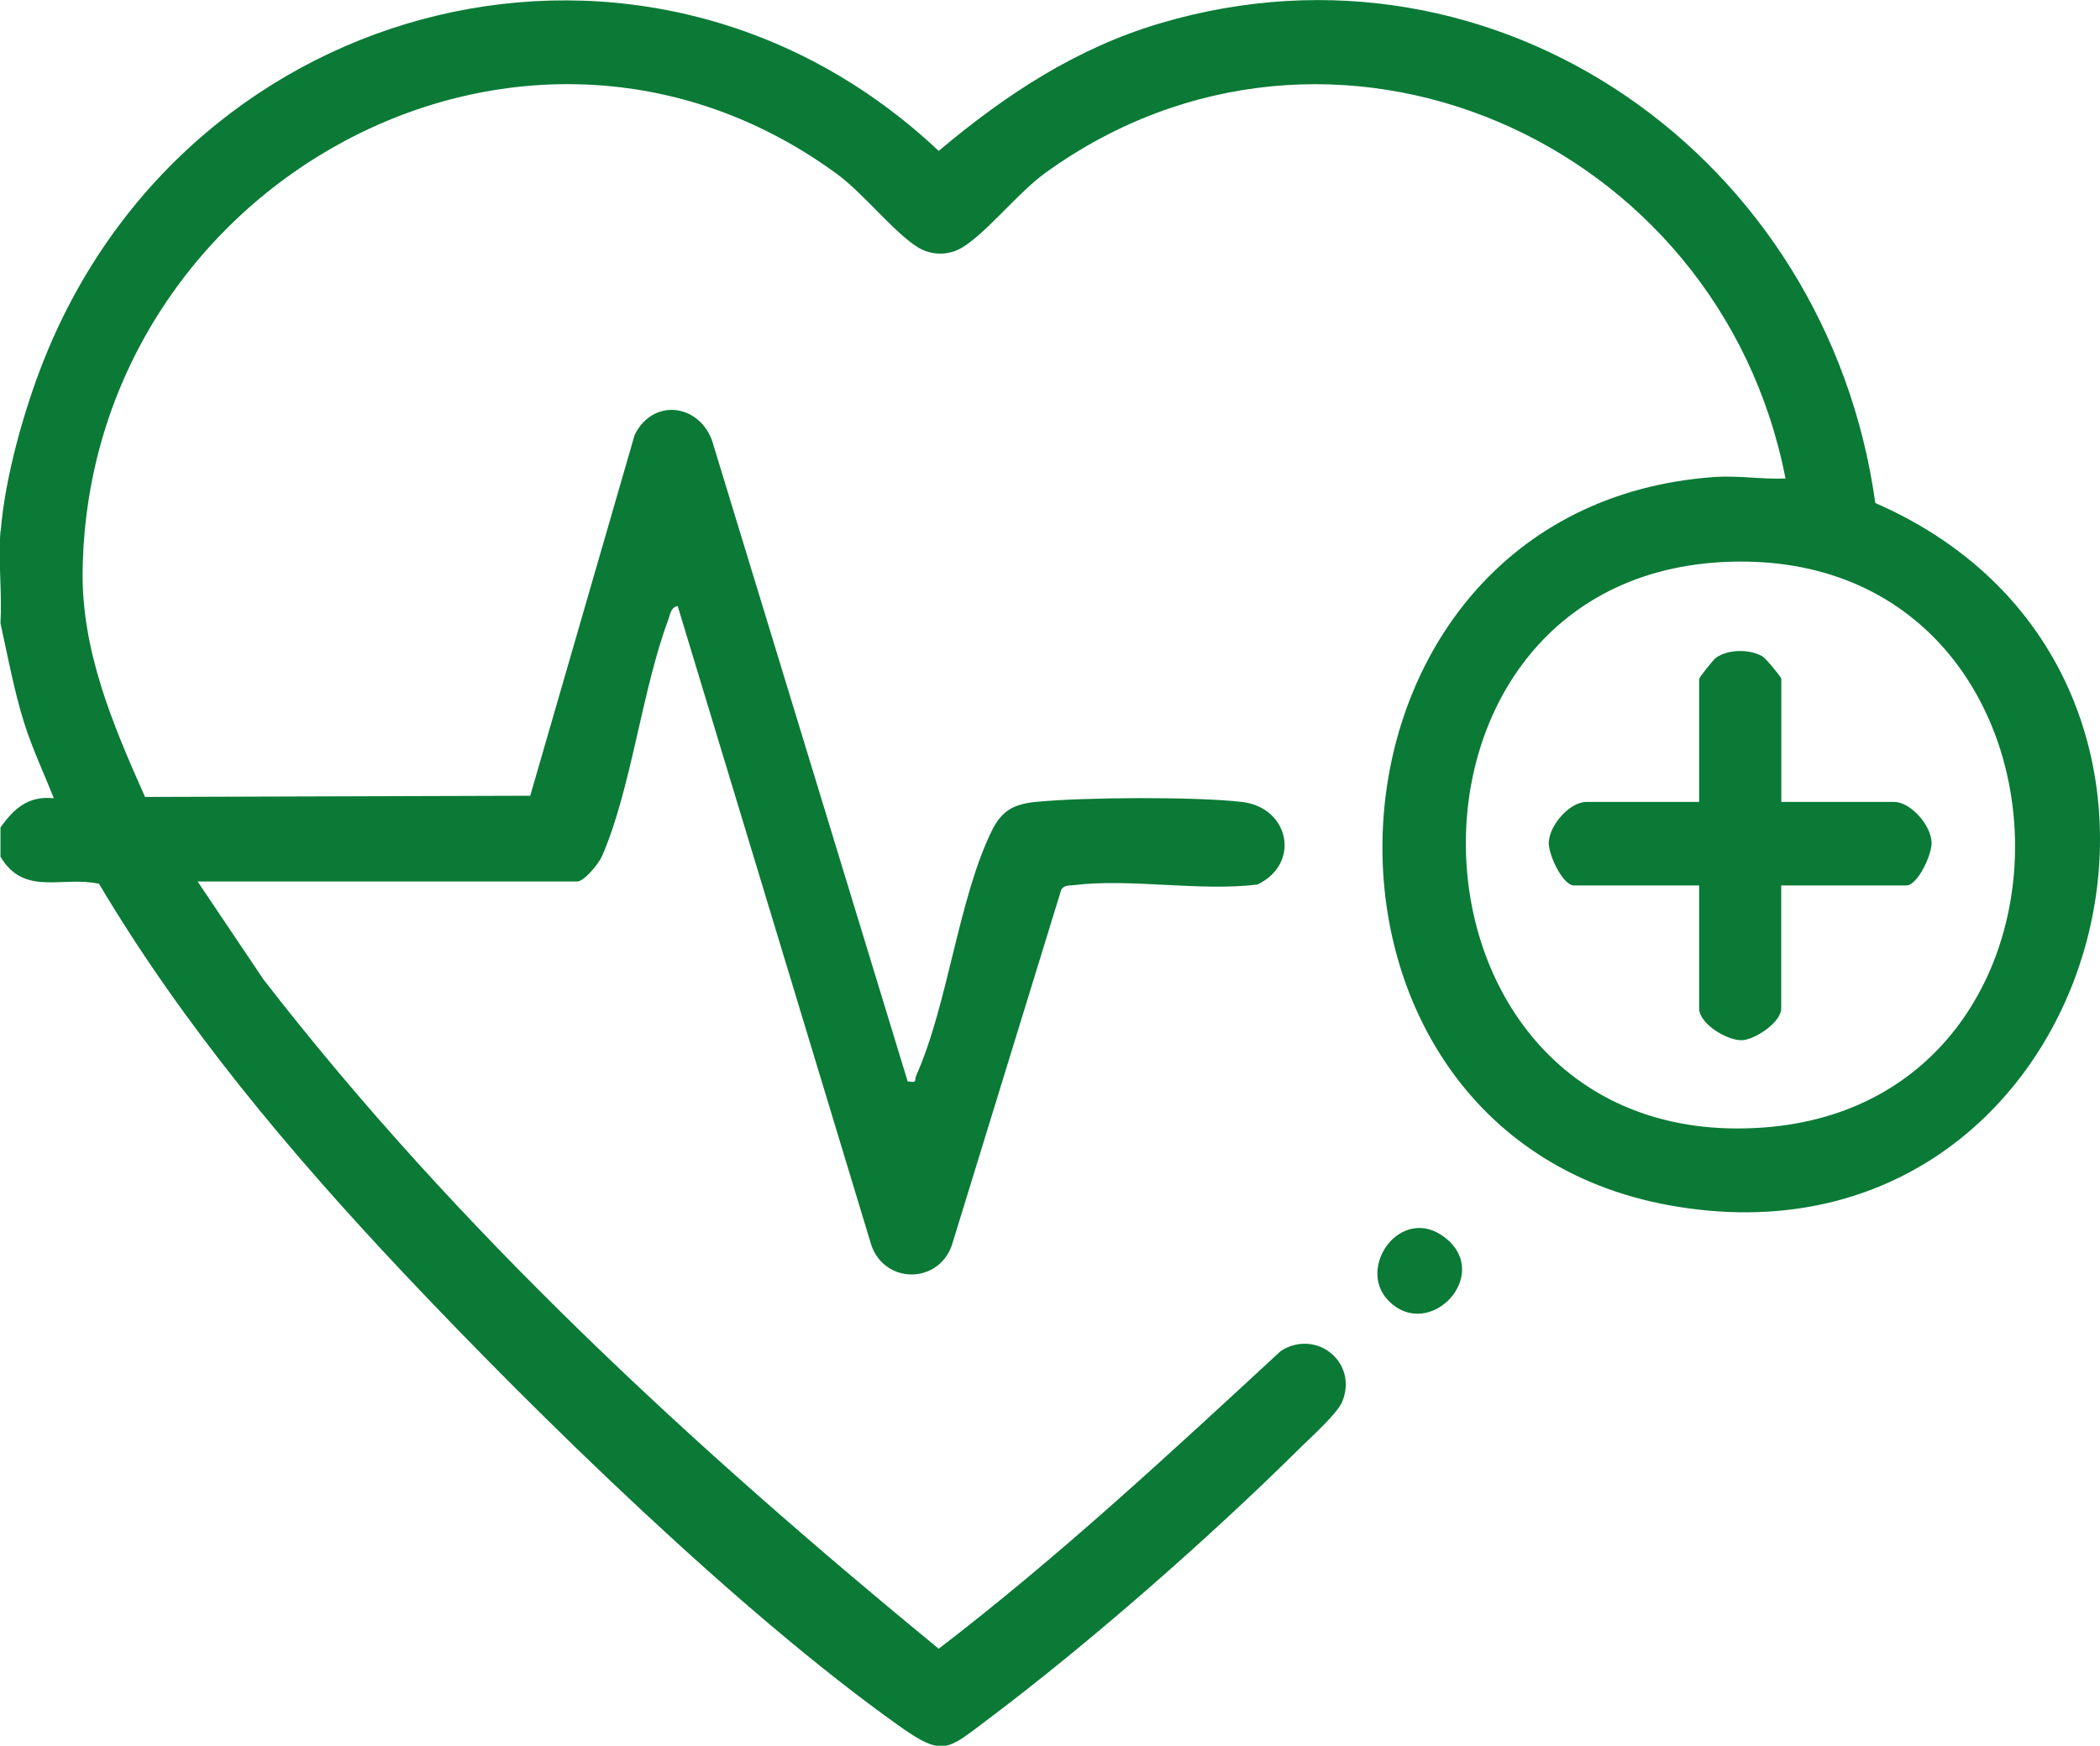 <svg xmlns="http://www.w3.org/2000/svg" width="89" height="74" viewBox="0 0 89 74" fill="none"><g clip-path="url(#clip0_861_410)"><path d="M0.031 22.497C0.213 20.232 1.021 17.358 1.863 15.25C8.072 -0.335 27.527 -5.145 39.782 6.397C42.614 4.015 45.623 2.03 49.198 0.979C63.46 -3.232 77.448 6.677 79.477 21.323C96.346 28.682 89.163 54.417 70.765 51.095C53.653 48.008 54.847 21.502 72.646 20.221C73.685 20.148 74.653 20.327 75.671 20.282C72.866 5.877 56.343 -1.359 44.314 7.32C43.153 8.159 41.855 9.82 40.81 10.474C40.222 10.843 39.474 10.843 38.885 10.474C37.879 9.842 36.591 8.198 35.486 7.387C22.175 -2.388 3.755 7.823 3.502 24.169C3.447 27.591 4.794 30.745 6.147 33.782L22.472 33.731L26.9 18.426C27.73 16.776 29.815 17.168 30.25 18.913L38.467 45.838C38.913 45.911 38.736 45.799 38.83 45.592C40.172 42.584 40.612 38.132 42.026 35.23C42.46 34.341 42.988 34.078 43.934 33.989C45.964 33.793 50.639 33.765 52.636 33.994C54.632 34.224 55.149 36.595 53.296 37.495C50.843 37.797 47.889 37.221 45.496 37.523C45.304 37.545 45.111 37.512 44.979 37.707L40.337 52.795C39.76 54.428 37.516 54.439 36.932 52.795L28.721 25.69C28.429 25.74 28.407 26.037 28.325 26.261C27.202 29.263 26.746 33.485 25.508 36.304C25.371 36.611 24.76 37.366 24.463 37.366H8.375L11.164 41.516C19.43 52.191 29.414 61.373 39.782 69.89C44.869 65.992 49.572 61.619 54.28 57.269C55.76 56.318 57.559 57.721 56.893 59.399C56.689 59.914 55.589 60.892 55.144 61.334C51.294 65.153 46.156 69.666 41.833 72.91C40.156 74.168 39.98 74.492 38.115 73.167C31.328 68.347 22.835 60.048 17.054 53.913C12.291 48.852 7.764 43.473 4.195 37.461C2.6 37.126 1.021 38.004 0.02 36.315V35.079C0.598 34.257 1.214 33.726 2.281 33.838C1.857 32.764 1.362 31.724 1.016 30.617C0.587 29.235 0.328 27.821 0.02 26.417C0.092 25.148 -0.079 23.778 0.02 22.525L0.031 22.497ZM73.696 23.805C57.702 23.901 58.516 48.959 74.719 47.796C89.471 46.733 88.767 23.716 73.696 23.805Z" fill="#0A7A36"></path><path d="M58.864 55.155C57.444 53.745 59.386 51.017 61.245 52.465C63.258 54.036 60.591 56.871 58.864 55.155Z" fill="#0A7A36"></path><path d="M75.489 33.994H80.268C80.972 33.994 81.825 34.962 81.863 35.7C81.891 36.203 81.275 37.534 80.791 37.534H75.489V42.752C75.489 43.322 74.4 44.066 73.833 44.094C73.212 44.122 72.012 43.4 72.012 42.752V37.534H66.71C66.226 37.534 65.61 36.209 65.638 35.7C65.676 34.962 66.529 33.994 67.233 33.994H72.012V28.777C72.012 28.721 72.601 27.977 72.711 27.893C73.217 27.513 74.147 27.508 74.691 27.821C74.845 27.91 75.494 28.71 75.494 28.771V33.989L75.489 33.994Z" fill="#0A7A36"></path></g><defs><clipPath id="clip0_861_410"><rect width="89" height="74" fill="white"></rect></clipPath></defs></svg>